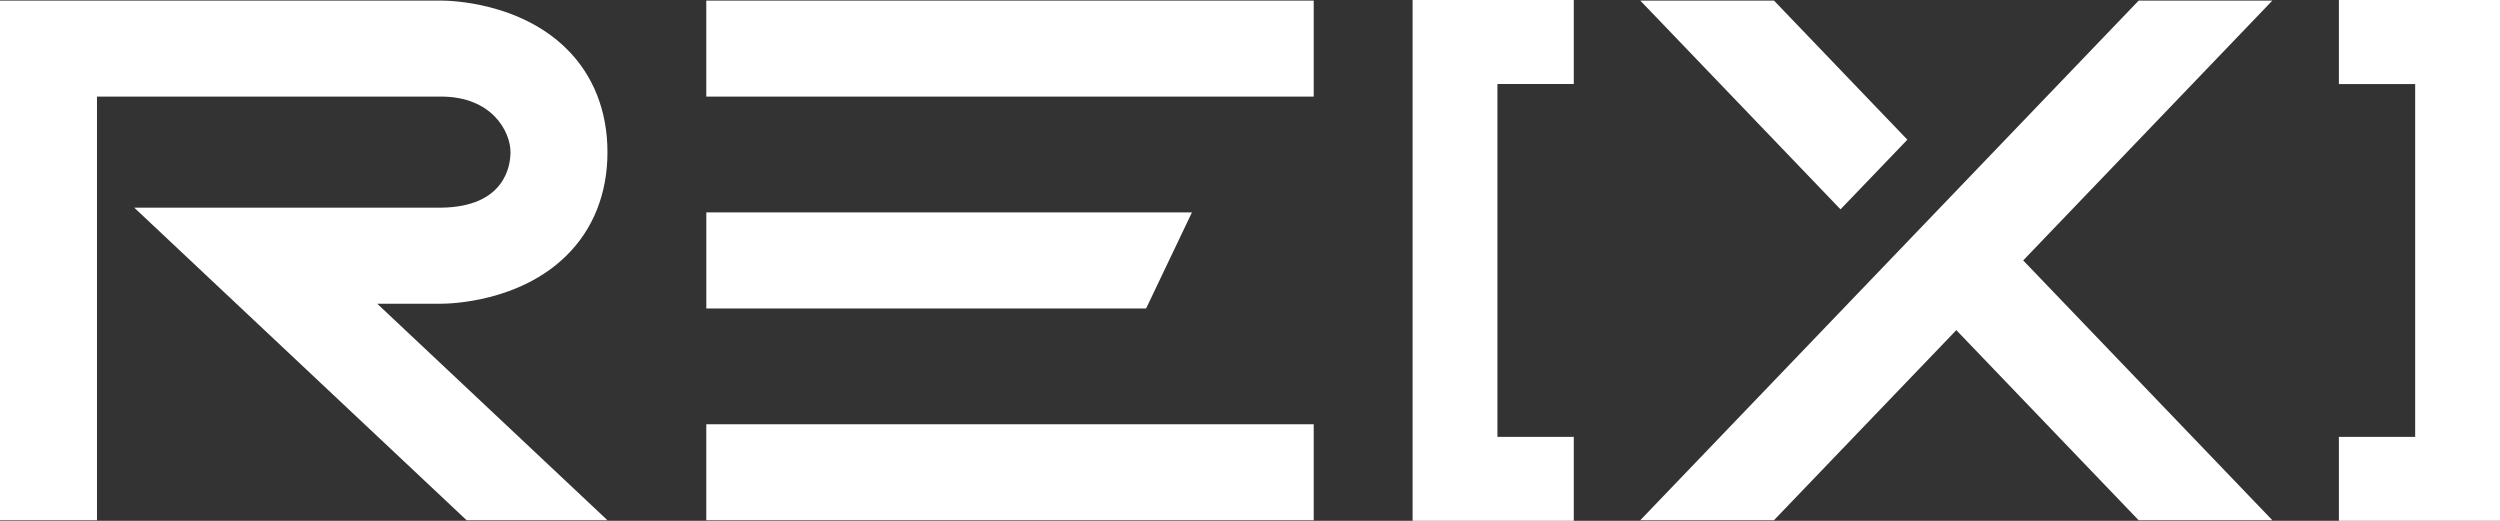 <svg width="72" height="15" xmlns="http://www.w3.org/2000/svg"><rect width="100%" height="100%" fill="#333333" stroke="none"/><path d="M45.325 15h-4.642V0h4.642v2.42h-2.199v10.161h2.199zM72 15h-4.64v-2.419h2.197V2.421H67.36V0H72zm-51.659-.017h17.494v-2.765H20.341zm0-12.201h17.494V.017H20.341zm.001 3.335v2.766h12.666l1.32-2.766zM2.793 2.782h9.916c1.454 0 1.993 1.002 1.993 1.6 0 .369-.144 1.578-2 1.599H3.867l9.572 9.002h4.056l-6.631-6.236h1.841c.258 0 2.251-.045 3.61-1.387.772-.761 1.18-1.79 1.18-2.977 0-1.188-.408-2.219-1.18-2.98C14.956.062 12.963.017 12.71.017H0v14.966h2.793v-12.2zM58.268 7.5 65.443.018h-3.85L47.239 14.983h3.85l5.253-5.475 5.251 5.475h3.851zm-3.336-3.477L51.091.017H47.24l5.767 6.012z" fill="#FFF" fill-rule="evenodd"/></svg>